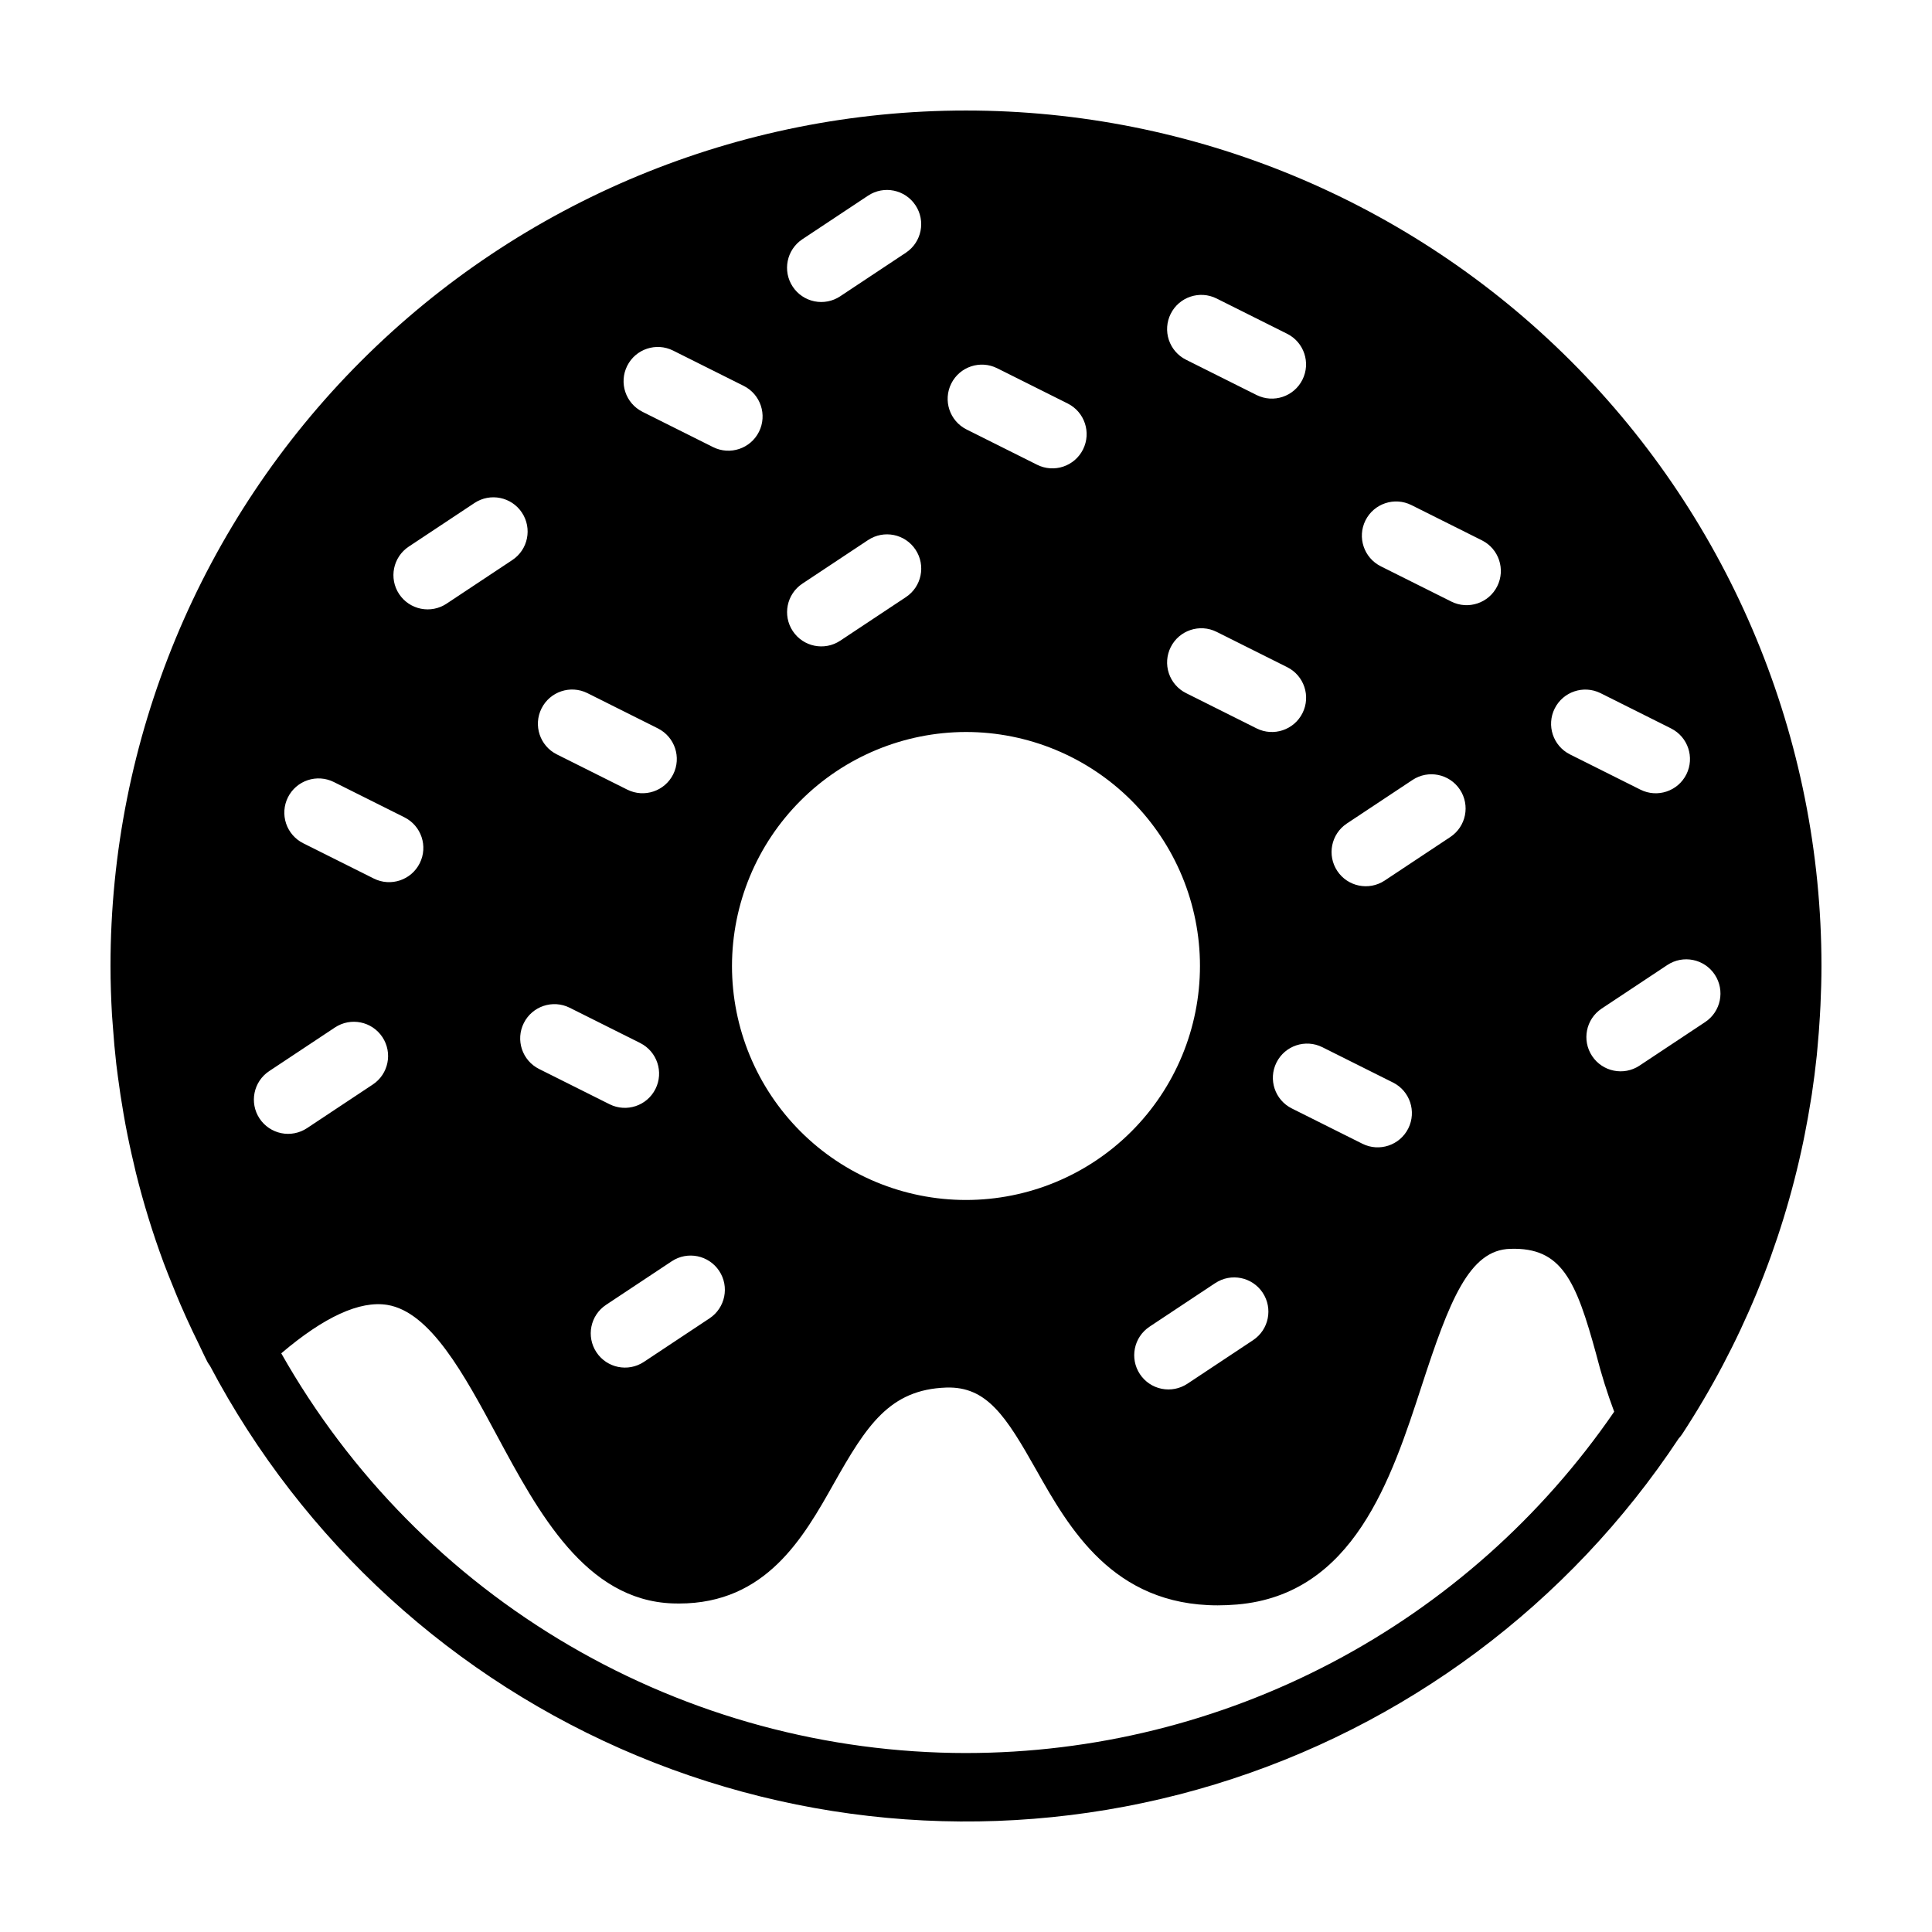 <?xml version="1.0" encoding="UTF-8"?>
<!-- Uploaded to: ICON Repo, www.iconrepo.com, Generator: ICON Repo Mixer Tools -->
<svg fill="#000000" width="800px" height="800px" version="1.1" viewBox="144 144 512 512" xmlns="http://www.w3.org/2000/svg">
 <path d="m621.91 446.43c0.129-0.617 0.25-1.242 0.375-1.863 0.59-2.957 1.121-5.926 1.594-8.906 0.09-0.555 0.188-1.109 0.273-1.664 0.512-3.406 0.949-6.828 1.309-10.262 0.074-0.703 0.125-1.41 0.191-2.113 0.262-2.773 0.477-5.555 0.637-8.348 0.055-0.957 0.113-1.914 0.156-2.871 0.156-3.461 0.262-6.926 0.262-10.402 0-60.129-23.883-117.8-66.402-160.31-42.516-42.516-100.18-66.402-160.31-66.402-60.129 0-117.8 23.887-160.31 66.402s-66.402 100.18-66.402 160.31c0 4.336 0.152 8.637 0.391 12.91 0.062 1.062 0.168 2.117 0.242 3.18 0.234 3.312 0.523 6.609 0.898 9.879 0.129 1.102 0.277 2.203 0.422 3.305 0.43 3.305 0.926 6.586 1.496 9.844 0.176 1 0.348 2 0.535 2.996 0.656 3.477 1.391 6.922 2.207 10.336 0.184 0.777 0.348 1.562 0.539 2.336 2.012 8.102 4.473 16.086 7.375 23.91 0.746 2.023 1.57 4.012 2.375 6.012 0.656 1.621 1.305 3.246 1.996 4.848 1.051 2.445 2.152 4.859 3.289 7.266 0.469 0.988 0.949 1.977 1.434 2.953 0.848 1.73 1.629 3.492 2.519 5.199v0.004c0.195 0.34 0.41 0.664 0.645 0.977 24.586 46.562 64.625 83.105 113.23 103.35 48.609 20.242 102.75 22.918 153.12 7.57 50.367-15.348 93.816-47.762 122.88-91.672 0.32-0.34 0.613-0.707 0.879-1.098 15.496-23.645 26.406-49.996 32.156-77.676zm-103.59-95.727c4.176-2.769 9.801-1.629 12.57 2.543 2.769 4.176 1.629 9.805-2.547 12.574l-17.426 11.559c-4.172 2.734-9.77 1.586-12.527-2.574-2.758-4.156-1.641-9.762 2.504-12.543zm-12.453-68.797c2.242-4.477 7.688-6.293 12.168-4.055l18.703 9.352h0.004c4.469 2.246 6.277 7.688 4.039 12.16-2.238 4.477-7.676 6.293-12.152 4.066l-18.703-9.352v-0.004c-4.481-2.238-6.297-7.688-4.059-12.168zm7.285 148.97h0.004c4.481 2.238 6.293 7.688 4.055 12.168-2.242 4.481-7.688 6.297-12.168 4.055l-18.703-9.352c-4.481-2.238-6.297-7.688-4.059-12.168 2.242-4.481 7.688-6.297 12.168-4.055zm-58.902-115.37c2.242-4.481 7.688-6.297 12.168-4.055l18.703 9.355c4.481 2.238 6.297 7.688 4.055 12.168-2.238 4.481-7.688 6.297-12.168 4.055l-18.703-9.355c-2.152-1.074-3.785-2.961-4.547-5.246-0.762-2.281-0.582-4.769 0.492-6.922zm0-88.344c2.242-4.481 7.688-6.293 12.168-4.055l18.703 9.355c4.469 2.246 6.277 7.688 4.039 12.16-2.234 4.477-7.672 6.293-12.152 4.062l-18.703-9.355c-2.152-1.074-3.785-2.961-4.547-5.242-0.762-2.285-0.582-4.773 0.492-6.926zm-97.621 71.516 17.426-11.562v0.004c4.172-2.769 9.801-1.633 12.57 2.543 2.769 4.176 1.633 9.805-2.543 12.574l-17.426 11.562 0.004-0.004c-4.176 2.762-9.797 1.621-12.562-2.551-2.766-4.168-1.633-9.793 2.531-12.566zm0-91.273 17.426-11.562c4.172-2.758 9.793-1.617 12.559 2.555 2.766 4.168 1.633 9.789-2.531 12.562l-17.426 11.562h0.004c-2.008 1.332-4.457 1.809-6.816 1.332-2.356-0.477-4.43-1.871-5.758-3.875-2.769-4.176-1.633-9.805 2.543-12.574zm43.367 130.58c16.445 0 32.215 6.535 43.844 18.164s18.164 27.402 18.164 43.848c-0.004 16.445-6.535 32.219-18.164 43.848s-27.402 18.16-43.848 18.16c-16.445 0-32.219-6.531-43.848-18.16-11.629-11.633-18.16-27.402-18.16-43.848 0.016-16.441 6.555-32.203 18.184-43.828 11.625-11.625 27.387-18.164 43.828-18.184zm-54.859-79.559c-2.242 4.481-7.688 6.297-12.168 4.059l-18.703-9.352 0.004-0.004c-4.481-2.238-6.297-7.688-4.059-12.168 2.242-4.481 7.688-6.293 12.168-4.055l18.703 9.352c4.481 2.242 6.293 7.688 4.055 12.168zm-26.773 78.613v0.004c4.473 2.246 6.277 7.688 4.039 12.16-2.238 4.477-7.676 6.293-12.156 4.062l-18.703-9.355h0.004c-4.473-2.246-6.277-7.688-4.039-12.164 2.238-4.473 7.676-6.293 12.156-4.062zm-23.398 74.02 18.703 9.355v0.004c4.469 2.246 6.277 7.688 4.039 12.16-2.238 4.477-7.676 6.293-12.156 4.062l-18.699-9.355c-4.473-2.246-6.277-7.688-4.039-12.164 2.238-4.473 7.676-6.293 12.152-4.062zm9.633 78.746 17.426-11.559c4.176-2.762 9.797-1.617 12.562 2.551 2.766 4.172 1.629 9.797-2.535 12.566l-17.426 11.562h-0.004c-4.172 2.758-9.793 1.613-12.555-2.555-2.766-4.172-1.633-9.789 2.531-12.562zm144.04 5.781 17.426-11.562v0.008c4.176-2.762 9.797-1.621 12.562 2.551 2.766 4.172 1.629 9.793-2.535 12.566l-17.426 11.562-0.004-0.004c-2.004 1.332-4.453 1.809-6.812 1.332-2.356-0.477-4.43-1.871-5.758-3.879-2.769-4.172-1.629-9.801 2.547-12.57zm-17.625-232.48c-2.242 4.481-7.688 6.297-12.168 4.059l-18.703-9.352h0.004c-4.477-2.246-6.289-7.688-4.051-12.168 2.238-4.477 7.684-6.293 12.16-4.059l18.703 9.352c4.481 2.242 6.293 7.688 4.055 12.168zm-148.7 16.742c2.769 4.176 1.633 9.801-2.543 12.57l-17.426 11.562h0.004c-2.004 1.332-4.457 1.809-6.812 1.332-2.359-0.477-4.43-1.871-5.762-3.875-2.769-4.176-1.629-9.805 2.543-12.574l17.426-11.562c4.176-2.766 9.801-1.625 12.57 2.547zm-31.129 80.754c4.477 2.242 6.289 7.688 4.047 12.164-2.238 4.477-7.68 6.297-12.16 4.062l-18.703-9.352c-2.152-1.074-3.793-2.961-4.555-5.246-0.762-2.281-0.586-4.773 0.492-6.93 1.074-2.152 2.965-3.789 5.246-4.547 2.285-0.762 4.777-0.582 6.93 0.496zm-18.422 55.691c4.176-2.769 9.805-1.629 12.574 2.547 2.766 4.176 1.629 9.805-2.547 12.57l-17.426 11.562c-2.008 1.328-4.457 1.809-6.812 1.332-2.359-0.48-4.43-1.875-5.762-3.879-2.766-4.176-1.625-9.801 2.547-12.57zm363.12-1.434-17.426 11.562h0.004c-4.176 2.742-9.781 1.594-12.539-2.566-2.762-4.164-1.641-9.773 2.508-12.551l17.426-11.562c4.176-2.769 9.805-1.633 12.574 2.543 2.769 4.176 1.629 9.805-2.547 12.574zm-4.981-65.645h0.004c-2.242 4.477-7.688 6.293-12.168 4.055l-18.703-9.355c-4.461-2.254-6.258-7.688-4.023-12.156 2.234-4.469 7.664-6.285 12.141-4.07l18.703 9.355-0.004 0.004c4.481 2.242 6.293 7.688 4.055 12.168zm-190.9 259.36c-36.914-0.027-73.16-9.848-105.04-28.457-31.879-18.609-58.25-45.344-76.426-77.473 11.387-9.684 20.812-13.996 28.074-12.84 11.465 1.859 20.406 18.488 29.055 34.57 11.023 20.496 23.516 43.727 46.613 44.547 0.562 0.02 1.117 0.027 1.664 0.027 23.113 0 33.012-17.562 40.996-31.734 8.715-15.469 14.816-24.969 29.824-25.496 10.781-0.352 15.84 7.621 23.844 21.805 8.633 15.289 20.273 35.914 48.098 35.91 1.656 0 3.371-0.074 5.148-0.223 30.883-2.644 40.875-33.297 48.906-57.934 7.316-22.445 12.555-36.094 23.531-36.32 13.566-0.434 17.359 8.328 22.754 28.051h-0.004c1.305 5.117 2.887 10.164 4.738 15.113-19.148 27.879-44.789 50.684-74.719 66.441-29.926 15.762-63.238 24-97.059 24.012z"/>
</svg>